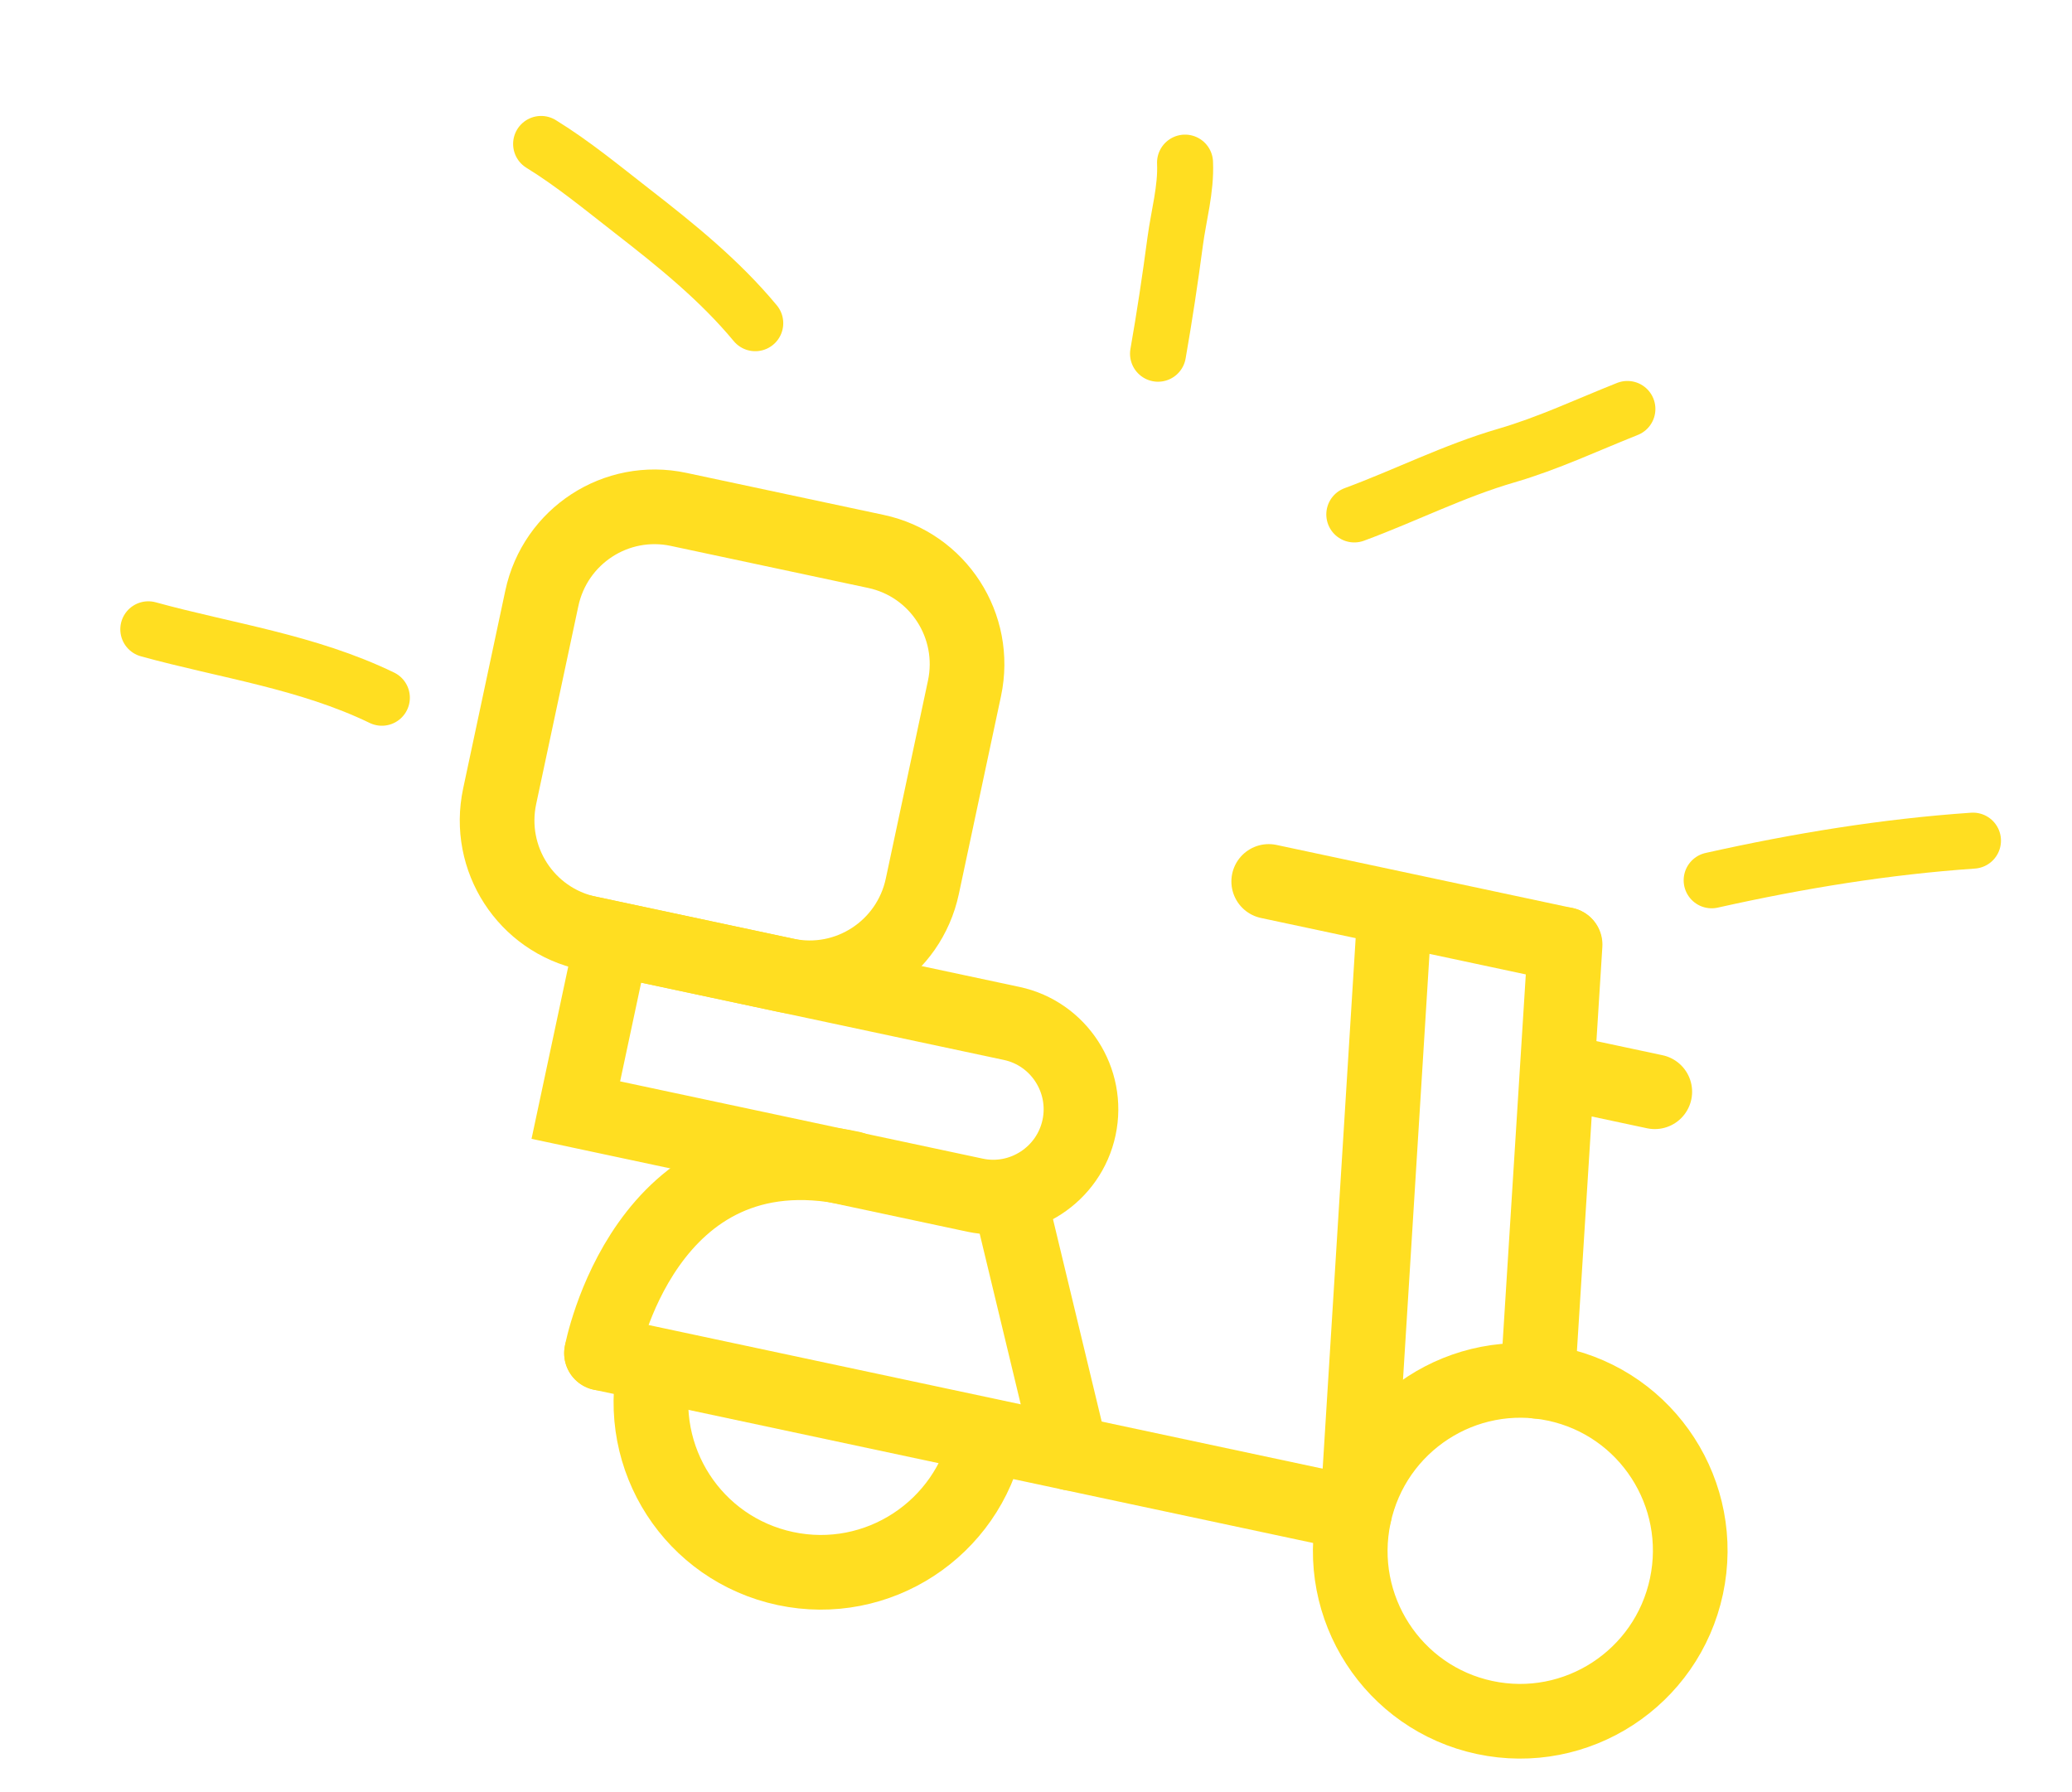 <svg width="111" height="96" viewBox="0 0 111 96" fill="none" xmlns="http://www.w3.org/2000/svg">
<path d="M72.552 27.557C75.297 26.544 77.885 25.223 80.702 24.403C82.951 23.748 85.014 22.768 87.182 21.907" stroke="#FFDE21" stroke-width="3" stroke-linecap="round"/>
<path d="M62.037 18.948C62.387 16.952 62.688 14.96 62.954 12.95C63.141 11.539 63.548 10.135 63.484 8.711" stroke="#FFDE21" stroke-width="3" stroke-linecap="round"/>
<path d="M40.46 17.313C38.573 15.037 36.251 13.154 33.852 11.293C32.278 10.07 30.71 8.771 28.988 7.711" stroke="#FFDE21" stroke-width="3" stroke-linecap="round"/>
<path d="M20.457 37.376C16.455 35.441 12.102 34.857 7.945 33.71" stroke="#FFDE21" stroke-width="3" stroke-linecap="round"/>
<path d="M91.696 47.155C96.392 46.105 101.024 45.353 105.695 45.031" stroke="#FFDE21" stroke-width="3" stroke-linecap="round"/>
<path d="M67.967 47.217L83.82 50.595" stroke="#FFDE21" stroke-width="4" stroke-miterlimit="10" stroke-linecap="round"/>
<path d="M74.719 48.802L72.763 80.246" stroke="#FFDE21" stroke-width="4" stroke-miterlimit="10" stroke-linecap="round"/>
<path d="M83.844 50.6L82.372 73.995" stroke="#FFDE21" stroke-width="4" stroke-miterlimit="10" stroke-linecap="round"/>
<path d="M84.037 57.499L88.649 58.482" stroke="#FFDE21" stroke-width="4" stroke-miterlimit="10" stroke-linecap="round"/>
<path d="M72.554 81.079L32.227 72.486" stroke="#FFDE21" stroke-width="4" stroke-miterlimit="10" stroke-linecap="round"/>
<path d="M79.539 92.003C84.457 93.05 89.295 89.902 90.346 84.971C91.397 80.04 88.262 75.192 83.344 74.145C78.426 73.097 73.588 76.245 72.537 81.176C71.486 86.108 74.621 90.955 79.539 92.003Z" stroke="#FFDE21" stroke-width="4" stroke-miterlimit="10" stroke-linecap="round"/>
<path d="M52.883 76.991C51.835 81.91 47.007 85.073 42.076 84.023C37.146 82.972 34.021 78.141 35.074 73.196" stroke="#FFDE21" stroke-width="4" stroke-miterlimit="10" stroke-linecap="round"/>
<path d="M42.086 52.242L31.513 49.99C28.177 49.279 26.055 45.998 26.768 42.653L29.027 32.051C29.74 28.706 33.015 26.575 36.351 27.286L46.923 29.538C50.26 30.249 52.381 33.53 51.669 36.875L49.41 47.477C48.697 50.822 45.422 52.953 42.086 52.242Z" stroke="#FFDE21" stroke-width="4" stroke-miterlimit="10" stroke-linecap="round"/>
<path d="M57.37 77.845L54.174 64.564" stroke="#FFDE21" stroke-width="4" stroke-miterlimit="10" stroke-linecap="round"/>
<path d="M32.221 72.486C32.221 72.486 34.527 60.223 45.614 62.586" stroke="#FFDE21" stroke-width="4" stroke-miterlimit="10" stroke-linecap="round"/>
<path d="M52.239 64.023L30.848 59.465L32.809 50.265L54.199 54.823C56.725 55.361 58.346 57.867 57.806 60.4C57.266 62.934 54.765 64.561 52.239 64.023Z" stroke="#FFDE21" stroke-width="4" stroke-miterlimit="10" stroke-linecap="round"/>
</svg>
